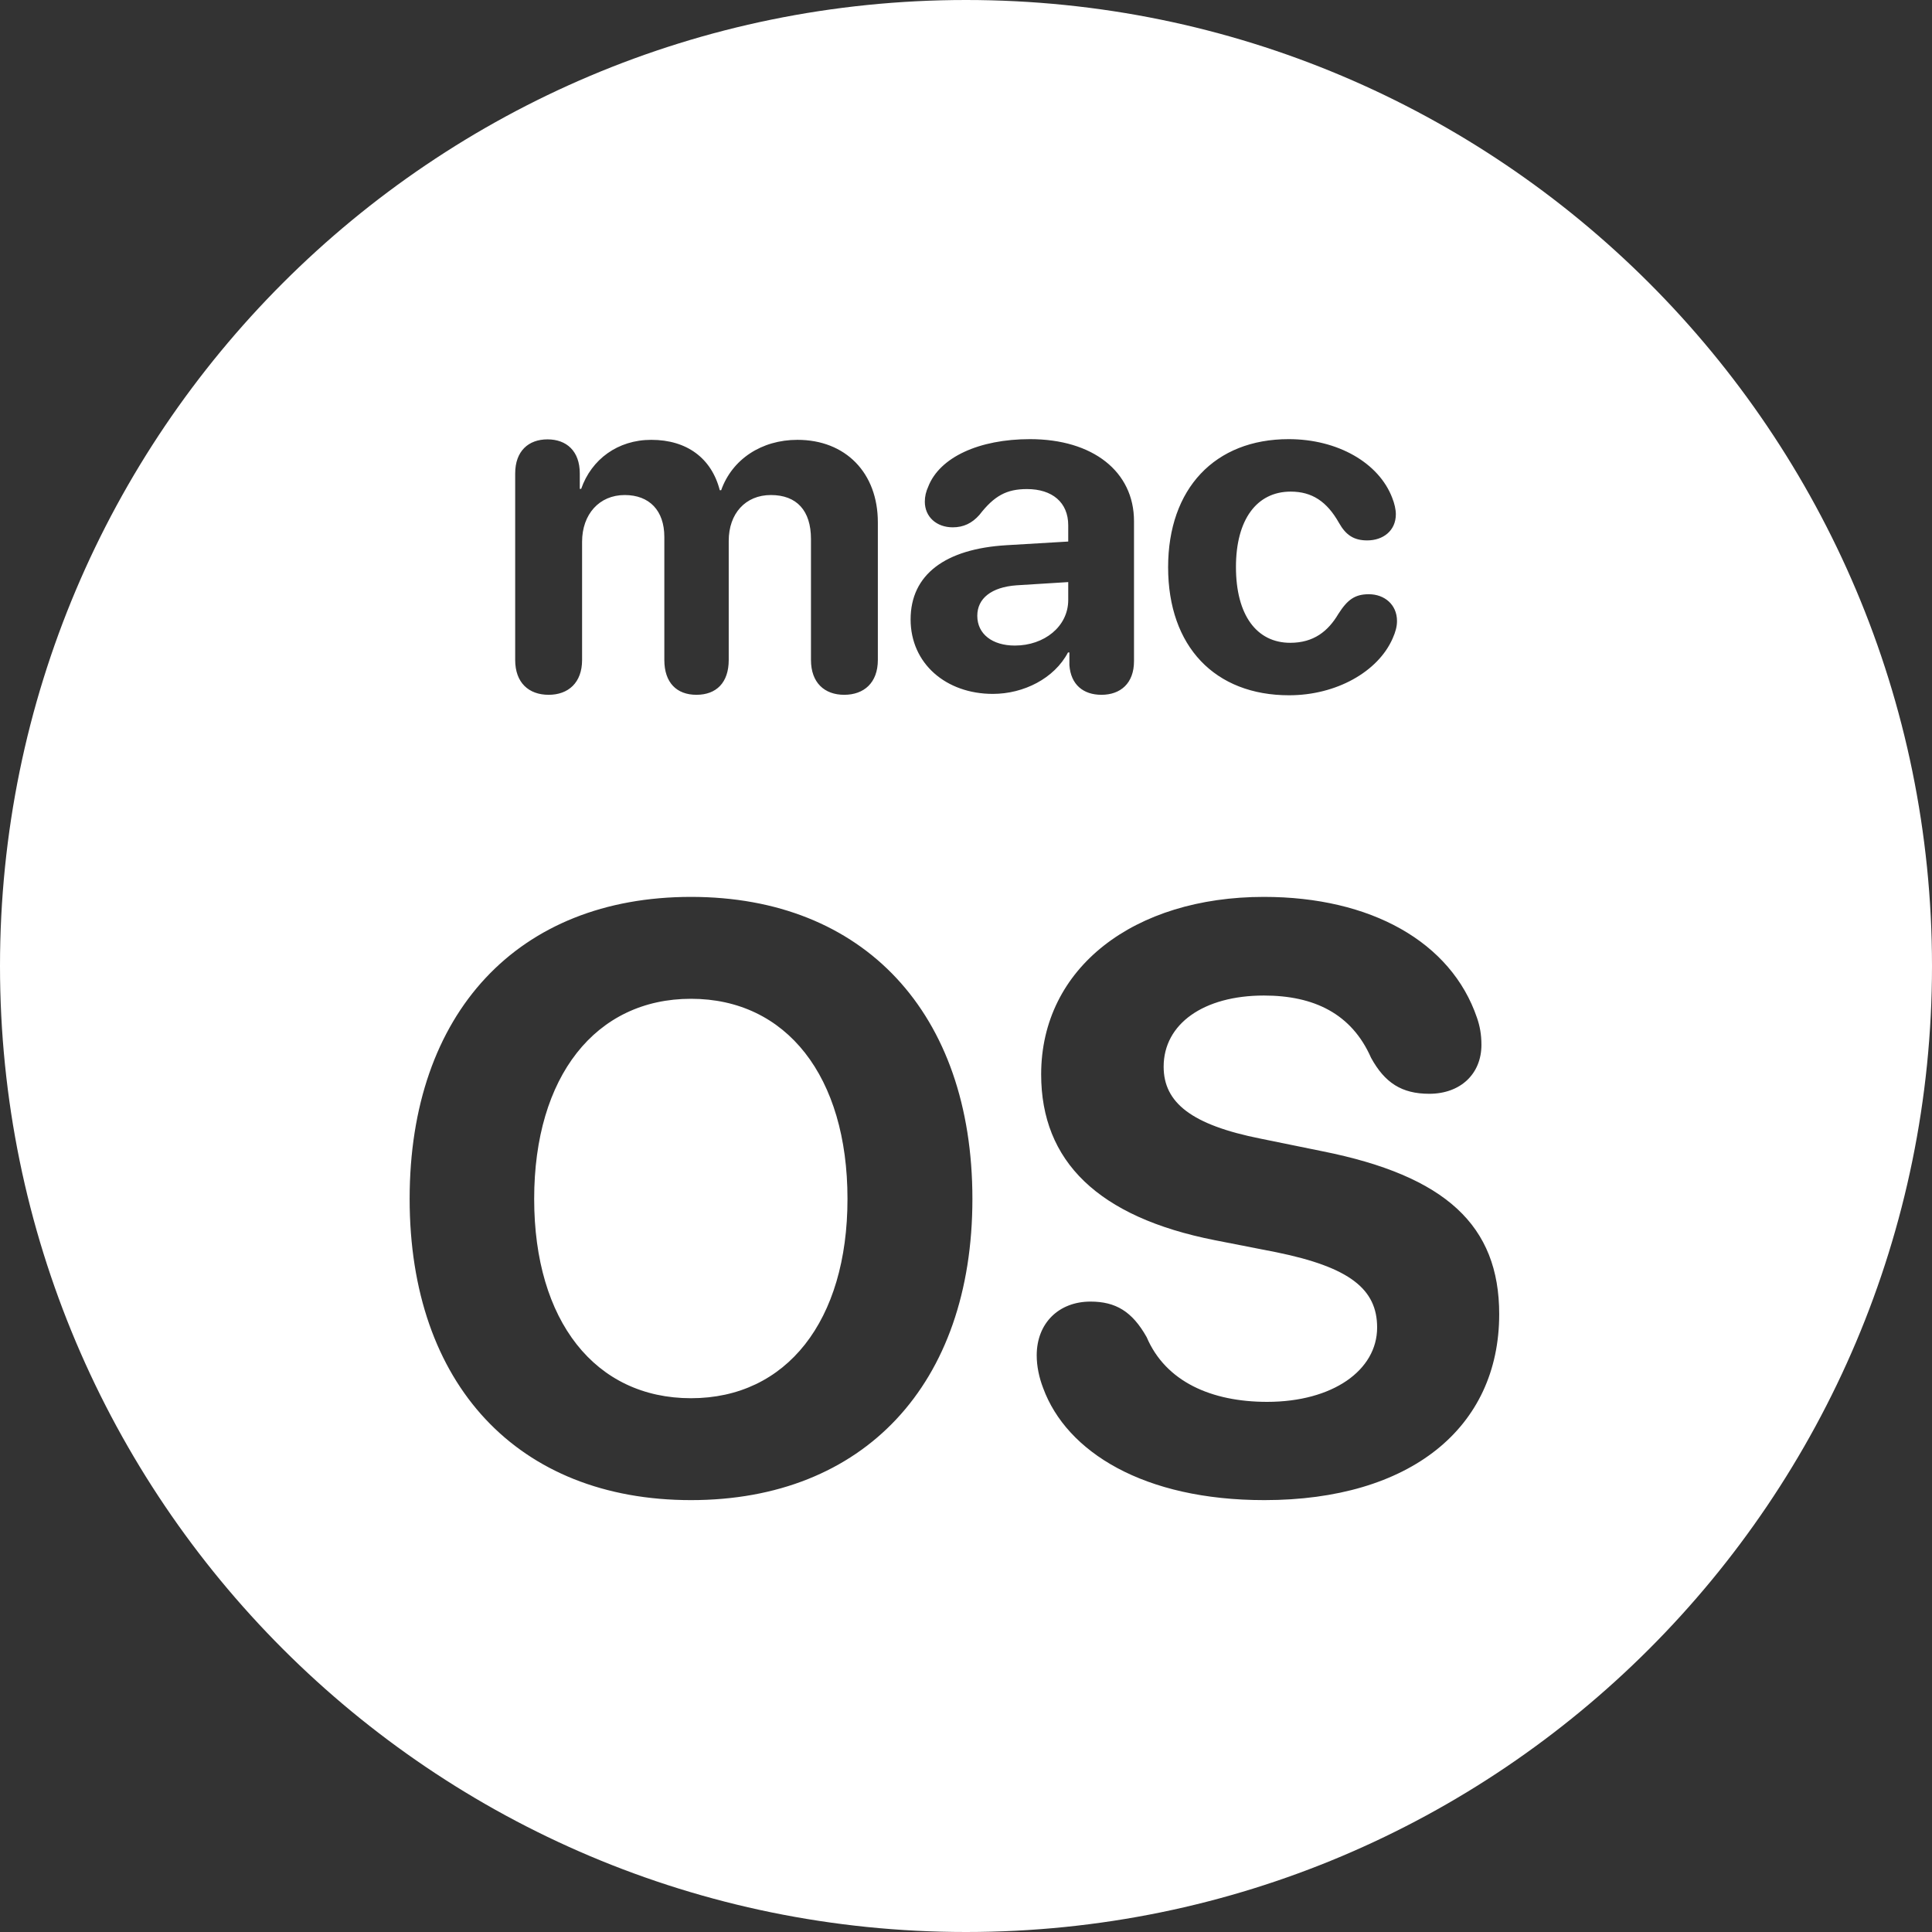 <?xml version="1.0" encoding="UTF-8"?>
<svg width="70px" height="70px" viewBox="0 0 70 70" version="1.1" xmlns="http://www.w3.org/2000/svg" xmlns:xlink="http://www.w3.org/1999/xlink">
    <rect x="0" y="0" width="70" height="70" fill="#333333" stroke="none"/>
    <title>Group 7 Copy</title>
    <g id="iOS-beta-Website" stroke="none" stroke-width="1" fill="none" fill-rule="evenodd">
        <g id="Artboard" transform="translate(-161, -1628)" fill="#FFFFFF">
            <g id="Group-7-Copy" transform="translate(161, 1628)">
                <path d="M35,0 C54.33,-3.55085719e-15 70,15.67 70,35 C70,54.33 54.33,70 35,70 C15.67,70 2.36723813e-15,54.33 0,35 C-2.36723813e-15,15.67 15.67,3.55085719e-15 35,0 Z M25.037,32.496 C18.768,32.496 14.842,36.7 14.842,43.438 C14.842,50.162 18.768,54.352 25.037,54.352 C31.292,54.352 35.232,50.162 35.232,43.438 C35.232,36.7 31.292,32.496 25.037,32.496 Z M45.794,32.496 C41.092,32.496 37.723,35.06 37.723,38.927 C37.723,42.076 39.788,44.098 44.007,44.933 L46.248,45.372 C48.899,45.914 49.896,46.705 49.896,48.097 C49.896,49.649 48.284,50.792 45.911,50.792 C43.89,50.792 42.234,50.06 41.546,48.448 C41.019,47.511 40.418,47.159 39.51,47.159 C38.367,47.159 37.562,47.936 37.562,49.107 C37.562,49.503 37.649,49.913 37.796,50.294 C38.646,52.608 41.443,54.352 45.809,54.352 C51.082,54.352 54.319,51.744 54.319,47.613 C54.319,44.405 52.386,42.604 47.903,41.71 L45.677,41.256 C43.172,40.758 42.161,39.952 42.161,38.648 C42.161,37.096 43.611,36.07 45.794,36.07 C47.61,36.07 48.973,36.729 49.676,38.326 C50.174,39.234 50.789,39.63 51.785,39.63 C52.913,39.63 53.675,38.912 53.675,37.857 C53.675,37.477 53.616,37.169 53.514,36.876 C52.576,34.122 49.661,32.496 45.794,32.496 Z M25.037,36.188 C28.494,36.188 30.706,39 30.706,43.438 C30.706,47.862 28.494,50.66 25.037,50.66 C21.565,50.66 19.354,47.862 19.354,43.438 C19.354,39 21.58,36.188 25.037,36.188 Z M46.69,15.911 C44.017,15.911 42.323,17.704 42.323,20.551 C42.323,23.431 44.025,25.191 46.706,25.191 C48.408,25.191 49.927,24.344 50.458,23.132 C50.566,22.892 50.616,22.692 50.616,22.501 C50.616,21.904 50.159,21.53 49.595,21.53 C49.08,21.53 48.815,21.738 48.491,22.244 C48.117,22.875 47.594,23.29 46.748,23.29 C45.536,23.29 44.781,22.294 44.781,20.542 C44.781,18.824 45.536,17.812 46.764,17.812 C47.536,17.812 48.076,18.168 48.516,18.949 C48.765,19.389 49.055,19.58 49.537,19.58 C50.11,19.58 50.574,19.231 50.574,18.633 C50.574,18.459 50.525,18.243 50.442,18.036 C49.96,16.774 48.474,15.911 46.69,15.911 Z M19.837,15.919 C19.148,15.919 18.666,16.342 18.666,17.156 L18.666,23.913 C18.666,24.734 19.156,25.174 19.878,25.174 C20.592,25.174 21.09,24.734 21.09,23.913 L21.09,19.629 C21.09,18.633 21.713,17.936 22.634,17.936 C23.531,17.936 24.07,18.5 24.07,19.455 L24.07,23.913 C24.07,24.734 24.518,25.174 25.232,25.174 C25.954,25.174 26.403,24.734 26.403,23.913 L26.403,19.596 C26.403,18.608 27.009,17.936 27.93,17.936 C28.868,17.936 29.383,18.5 29.383,19.53 L29.383,23.913 C29.383,24.734 29.872,25.174 30.586,25.174 C31.308,25.174 31.806,24.734 31.806,23.913 L31.806,18.924 C31.806,17.131 30.636,15.936 28.893,15.936 C27.59,15.936 26.527,16.641 26.129,17.762 L26.079,17.762 C25.78,16.6 24.884,15.936 23.597,15.936 C22.385,15.936 21.43,16.641 21.057,17.712 L21.007,17.712 L21.007,17.156 C21.007,16.342 20.526,15.919 19.837,15.919 Z M37.318,15.911 C35.475,15.911 34.048,16.566 33.633,17.629 C33.55,17.812 33.508,17.986 33.508,18.177 C33.508,18.725 33.931,19.106 34.521,19.106 C34.911,19.106 35.218,18.957 35.484,18.658 C36.023,17.961 36.471,17.72 37.21,17.72 C38.123,17.72 38.704,18.202 38.704,19.032 L38.704,19.621 L36.463,19.754 C34.239,19.887 32.993,20.825 32.993,22.443 C32.993,24.045 34.28,25.141 35.973,25.141 C37.086,25.141 38.198,24.585 38.696,23.639 L38.746,23.639 L38.746,24.095 C38.796,24.809 39.252,25.174 39.908,25.174 C40.597,25.174 41.087,24.759 41.087,23.954 L41.087,18.882 C41.087,17.089 39.601,15.911 37.318,15.911 Z M38.704,21.09 L38.704,21.738 C38.704,22.701 37.833,23.39 36.77,23.39 C35.957,23.39 35.409,22.975 35.409,22.311 C35.409,21.68 35.924,21.273 36.828,21.207 L38.704,21.09 Z" id="Combined-Shape"></path>
            </g>
        </g>
    </g>
</svg>